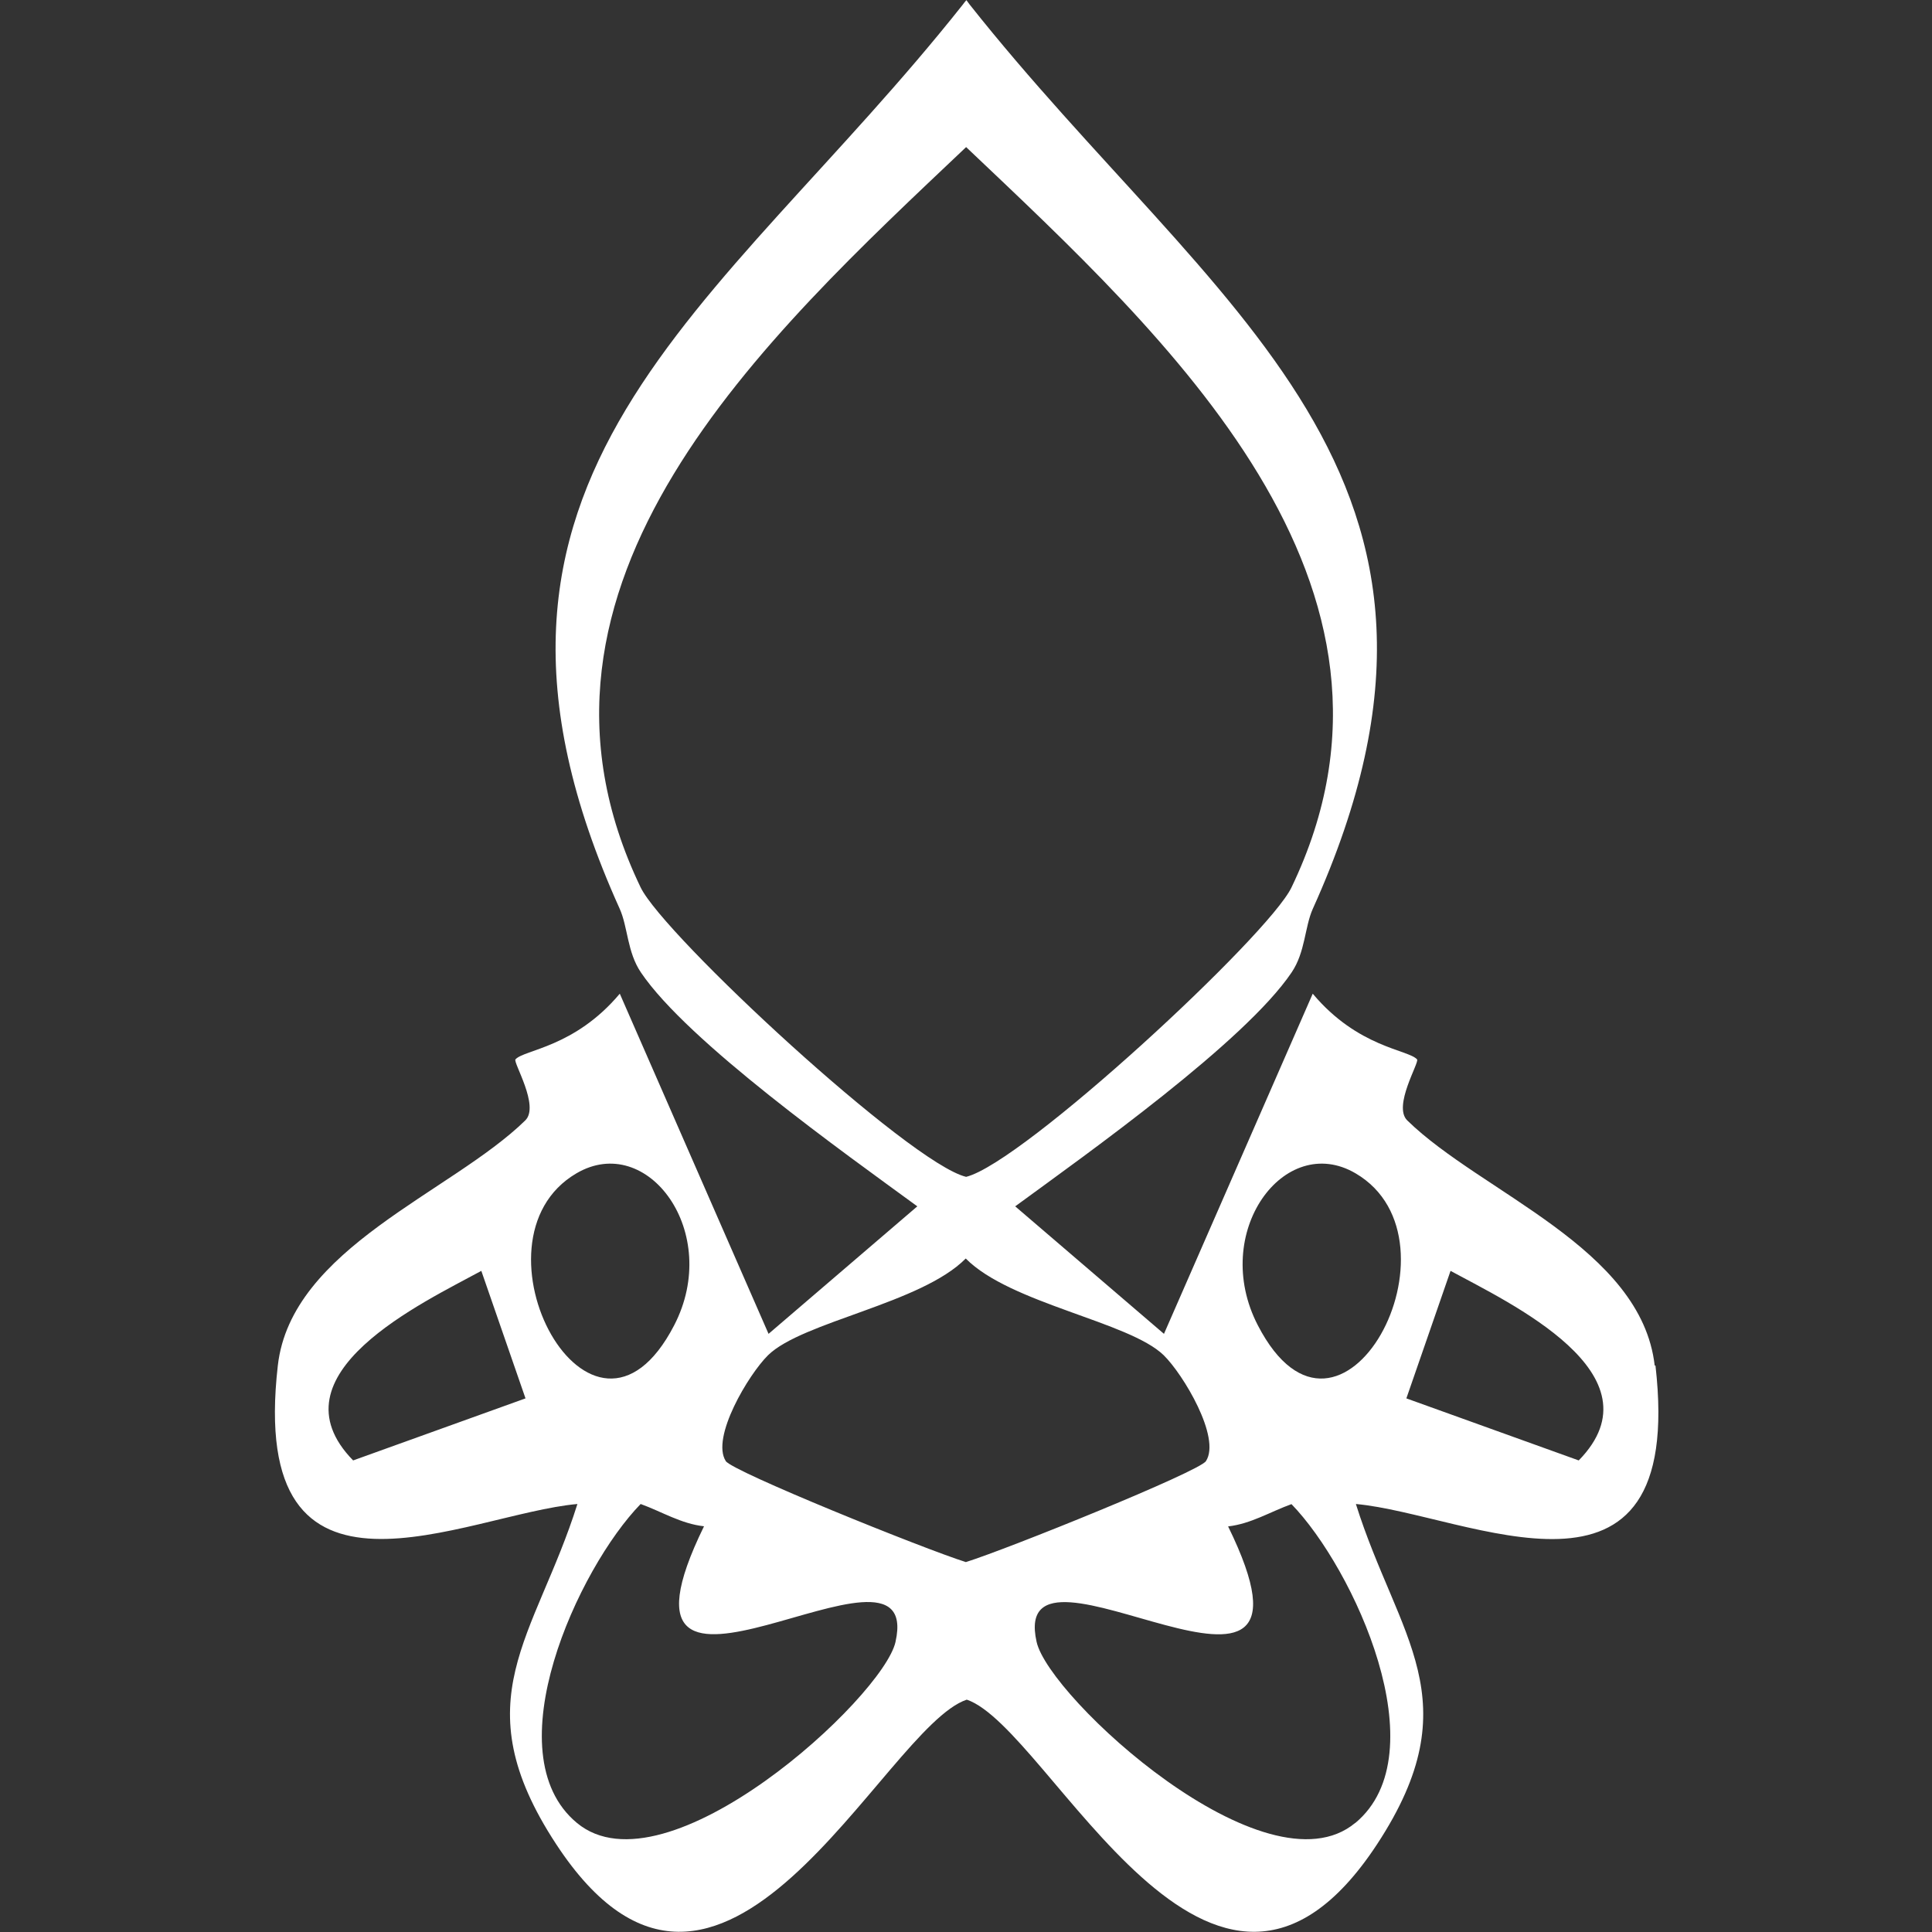 <svg xmlns="http://www.w3.org/2000/svg" id="Layer_1" viewBox="0 0 150 150"><rect x="0" y="0" width="150" height="150" fill="#333333" stroke="none"/><defs><style>.cls-1{fill:#fff;}</style></defs><path class="cls-1" d="M128.47,106.02c-1.04-9.13-13.47-13.42-19.21-19.03-1.14-1.11.96-4.51.76-4.74-.68-.76-4.59-.91-8.1-5.1l-11.55,26.41-11.55-9.9c5.65-4.13,17.83-12.78,21.46-18.16,1.07-1.58,1.01-3.53,1.65-4.95,15.25-33.76-7.69-46.27-26.64-70.19-.08-.12-.18-.23-.26-.35-.1.12-.2.23-.28.35-18.95,23.92-41.89,36.43-26.64,70.19.64,1.42.58,3.37,1.65,4.95,3.63,5.38,15.81,14.03,21.46,18.16l-11.55,9.9-11.55-26.41c-3.52,4.19-7.43,4.34-8.1,5.1-.2.23,1.9,3.63.76,4.74-5.74,5.61-18.17,9.9-19.21,19.03-2.38,20.78,14.61,11.52,23.26,10.75-3.28,10.4-9.01,15.2-1.65,26.41,12.83,19.56,25.37-9.06,31.88-11.22,6.5,2.2,19.03,30.77,31.86,11.22,7.35-11.21,1.62-16.01-1.65-26.41,8.65.78,25.64,10.04,23.26-10.75ZM27.42,113.39c-6.55-6.7,5.48-12.28,9.95-14.72l3.43,9.9-13.39,4.82ZM49.74,68.9c-11.36-23.61,9.77-42.79,25.27-57.48,15.5,14.71,36.61,33.89,25.26,57.48-1.78,3.73-20.83,21.38-25.26,22.47-4.37-1.04-23.47-18.74-25.27-22.47ZM44.75,91.1c5.53-3.25,11.32,4.61,7.59,11.8-6.42,12.4-16.51-6.57-7.59-11.8ZM69.53,127.47c-.96,4.32-17.81,19.82-24.74,14.06-6.52-5.41.1-19.78,4.95-24.76,1.63.59,3.15,1.54,4.92,1.73-9.14,18.67,17.15-1.2,14.87,8.96ZM75.01,121.28h-.02c-3.25-1.02-18.12-7.03-18.64-7.84-1.17-1.82,1.77-6.73,3.28-8.22,2.66-2.61,11.9-4.01,15.35-7.51,3.45,3.5,12.69,4.9,15.37,7.51,1.52,1.49,4.46,6.4,3.28,8.22-.51.81-15.38,6.82-18.64,7.84ZM105.22,141.53c-6.93,5.76-23.79-9.74-24.74-14.06-2.28-10.17,24.02,9.71,14.87-8.96,1.77-.2,3.28-1.14,4.92-1.73,4.84,4.99,11.47,19.35,4.95,24.76ZM97.66,102.9c-3.73-7.2,2.06-15.05,7.59-11.8,8.91,5.23-1.17,24.2-7.59,11.8ZM122.58,113.39l-13.39-4.82,3.43-9.9c4.47,2.44,16.51,8.02,9.95,14.72Z"></path></svg>
